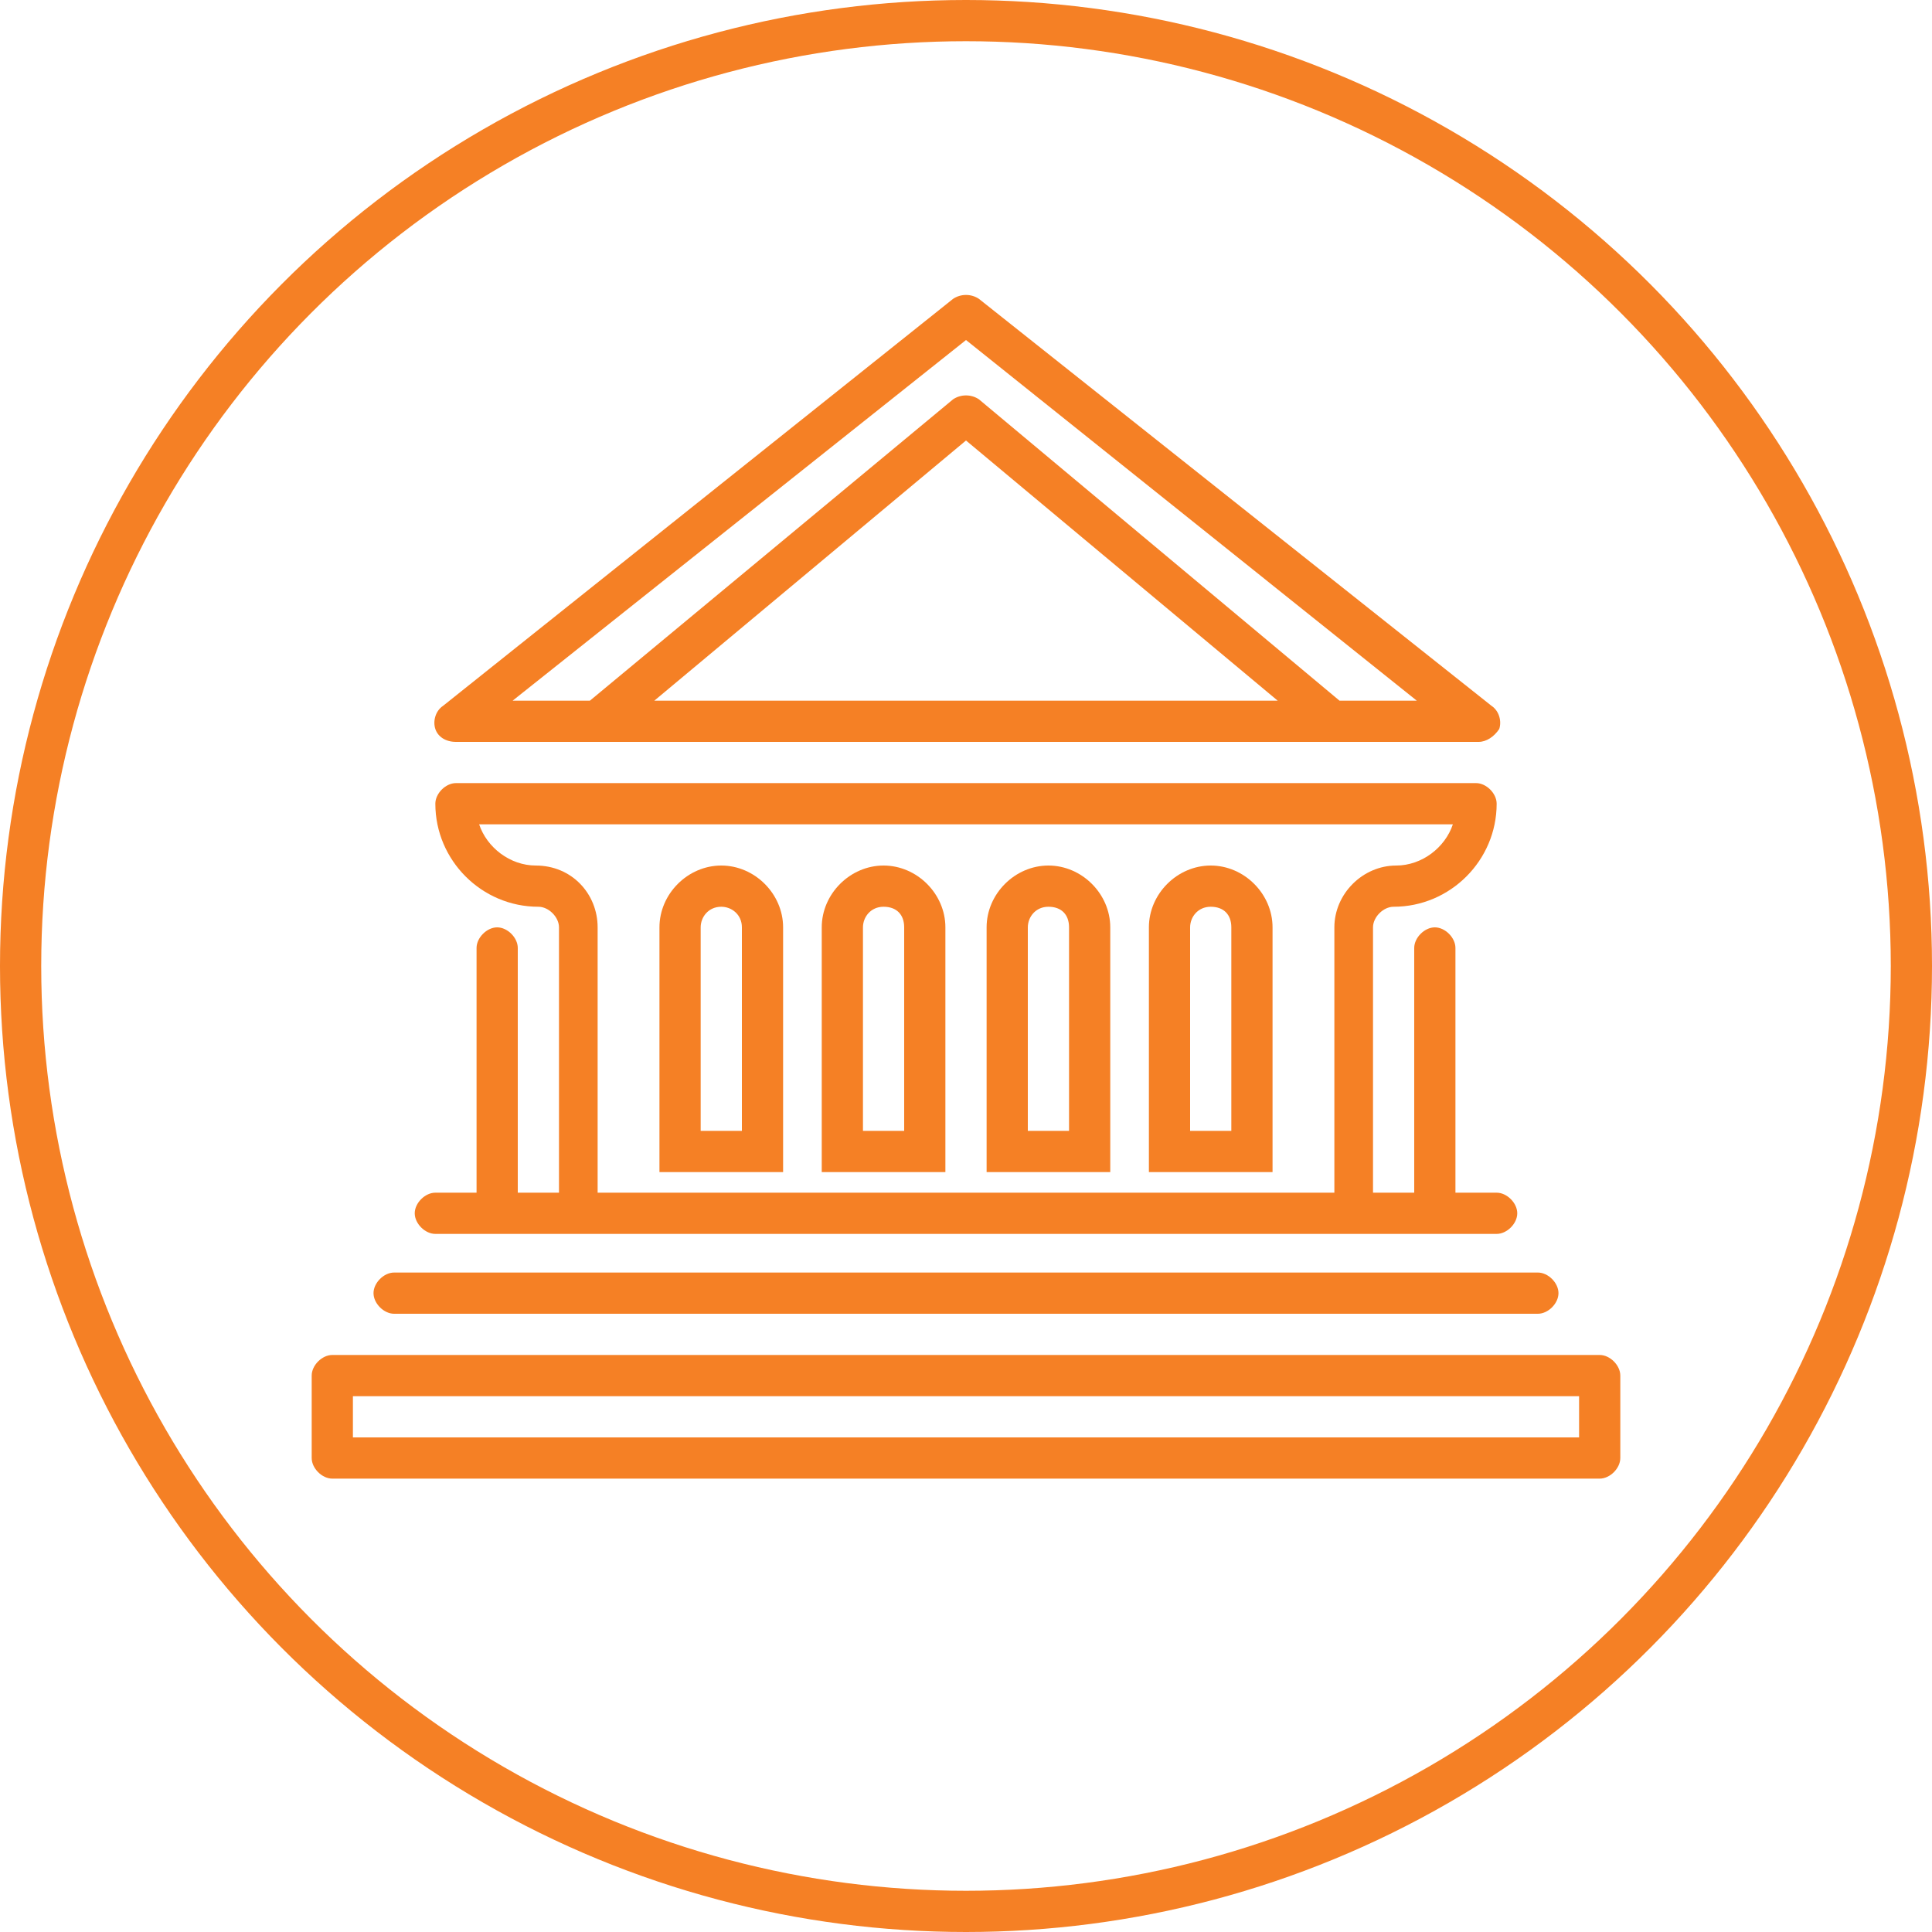<?xml version="1.0" encoding="utf-8"?>
<!-- Generator: Adobe Illustrator 26.1.0, SVG Export Plug-In . SVG Version: 6.00 Build 0)  -->
<svg version="1.1" id="Layer_1" xmlns="http://www.w3.org/2000/svg" xmlns:xlink="http://www.w3.org/1999/xlink" x="0px" y="0px"
	 width="75px" height="75px" viewBox="0 0 75 75" style="enable-background:new 0 0 75 75;" xml:space="preserve">
<style type="text/css">
	.st0{fill:none;stroke:#F58025;stroke-width:1.6;stroke-linecap:round;stroke-linejoin:round;stroke-miterlimit:10;}
	.st1{fill:#F58025;}
</style>
<circle class="st0" cx="37.5" cy="37.5" r="36.7"/>
<g>
	<path class="st1" d="M58.1,47.9c0.4,0,0.8-0.4,0.8-0.8s-0.4-0.8-0.8-0.8h-1.6v-9.5c0-0.4-0.4-0.8-0.8-0.8s-0.8,0.4-0.8,0.8v9.5
		h-1.6V36c0-0.4,0.4-0.8,0.8-0.8c2.2,0,4-1.8,4-4c0-0.4-0.4-0.8-0.8-0.8H17.7c-0.4,0-0.8,0.4-0.8,0.8c0,2.2,1.8,4,4,4
		c0.4,0,0.8,0.4,0.8,0.8v10.3h-1.6v-9.5c0-0.4-0.4-0.8-0.8-0.8s-0.8,0.4-0.8,0.8v9.5h-1.6c-0.4,0-0.8,0.4-0.8,0.8s0.4,0.8,0.8,0.8h0
		H58.1L58.1,47.9z M20.8,33.6c-1,0-1.9-0.7-2.2-1.6h37.8c-0.3,0.9-1.2,1.6-2.2,1.6c-1.3,0-2.4,1.1-2.4,2.4v10.3H23.2V36
		C23.2,34.7,22.2,33.6,20.8,33.6z"/>
	<path class="st1" d="M59.7,51c0.4,0,0.8-0.4,0.8-0.8s-0.4-0.8-0.8-0.8h-1.6H16.9h-1.6c-0.4,0-0.8,0.4-0.8,0.8s0.4,0.8,0.8,0.8h0
		H59.7L59.7,51z"/>
	<path class="st1" d="M17.7,28.8h5.6h28.5h5.6c0.3,0,0.6-0.2,0.8-0.5c0.1-0.3,0-0.7-0.3-0.9L38,11.6c-0.3-0.2-0.7-0.2-1,0L17.2,27.4
		c-0.3,0.2-0.4,0.6-0.3,0.9C17,28.6,17.3,28.8,17.7,28.8z M37.5,13.2l17.5,14h-3L38,15.5c-0.3-0.2-0.7-0.2-1,0L22.9,27.2h-3
		L37.5,13.2z M25.4,27.2l12.1-10.1l12.1,10.1H25.4z"/>
	<path class="st1" d="M43.1,36c0-1.3-1.1-2.4-2.4-2.4s-2.4,1.1-2.4,2.4v9.5h4.8V36z M41.5,43.9h-1.6V36c0-0.4,0.3-0.8,0.8-0.8
		s0.8,0.3,0.8,0.8V43.9z"/>
	<path class="st1" d="M49.4,36c0-1.3-1.1-2.4-2.4-2.4s-2.4,1.1-2.4,2.4v9.5h4.8V36z M47.8,43.9h-1.6V36c0-0.4,0.3-0.8,0.8-0.8
		s0.8,0.3,0.8,0.8V43.9z"/>
	<path class="st1" d="M36.7,36c0-1.3-1.1-2.4-2.4-2.4s-2.4,1.1-2.4,2.4v9.5h4.8V36z M35.1,43.9h-1.6V36c0-0.4,0.3-0.8,0.8-0.8
		s0.8,0.3,0.8,0.8V43.9z"/>
	<path class="st1" d="M30.4,36c0-1.3-1.1-2.4-2.4-2.4c-1.3,0-2.4,1.1-2.4,2.4v9.5h4.8V36z M28.8,43.9h-1.6V36c0-0.4,0.3-0.8,0.8-0.8
		c0.4,0,0.8,0.3,0.8,0.8V43.9z"/>
	<path class="st1" d="M62.1,52.6h-2.4H15.3h-2.4c-0.4,0-0.8,0.4-0.8,0.8v3.2c0,0.4,0.4,0.8,0.8,0.8h49.2c0.4,0,0.8-0.4,0.8-0.8v-3.2
		C62.9,53,62.5,52.6,62.1,52.6z M61.3,55.8H13.7v-1.6h47.6V55.8z"/>
</g>
</svg>
